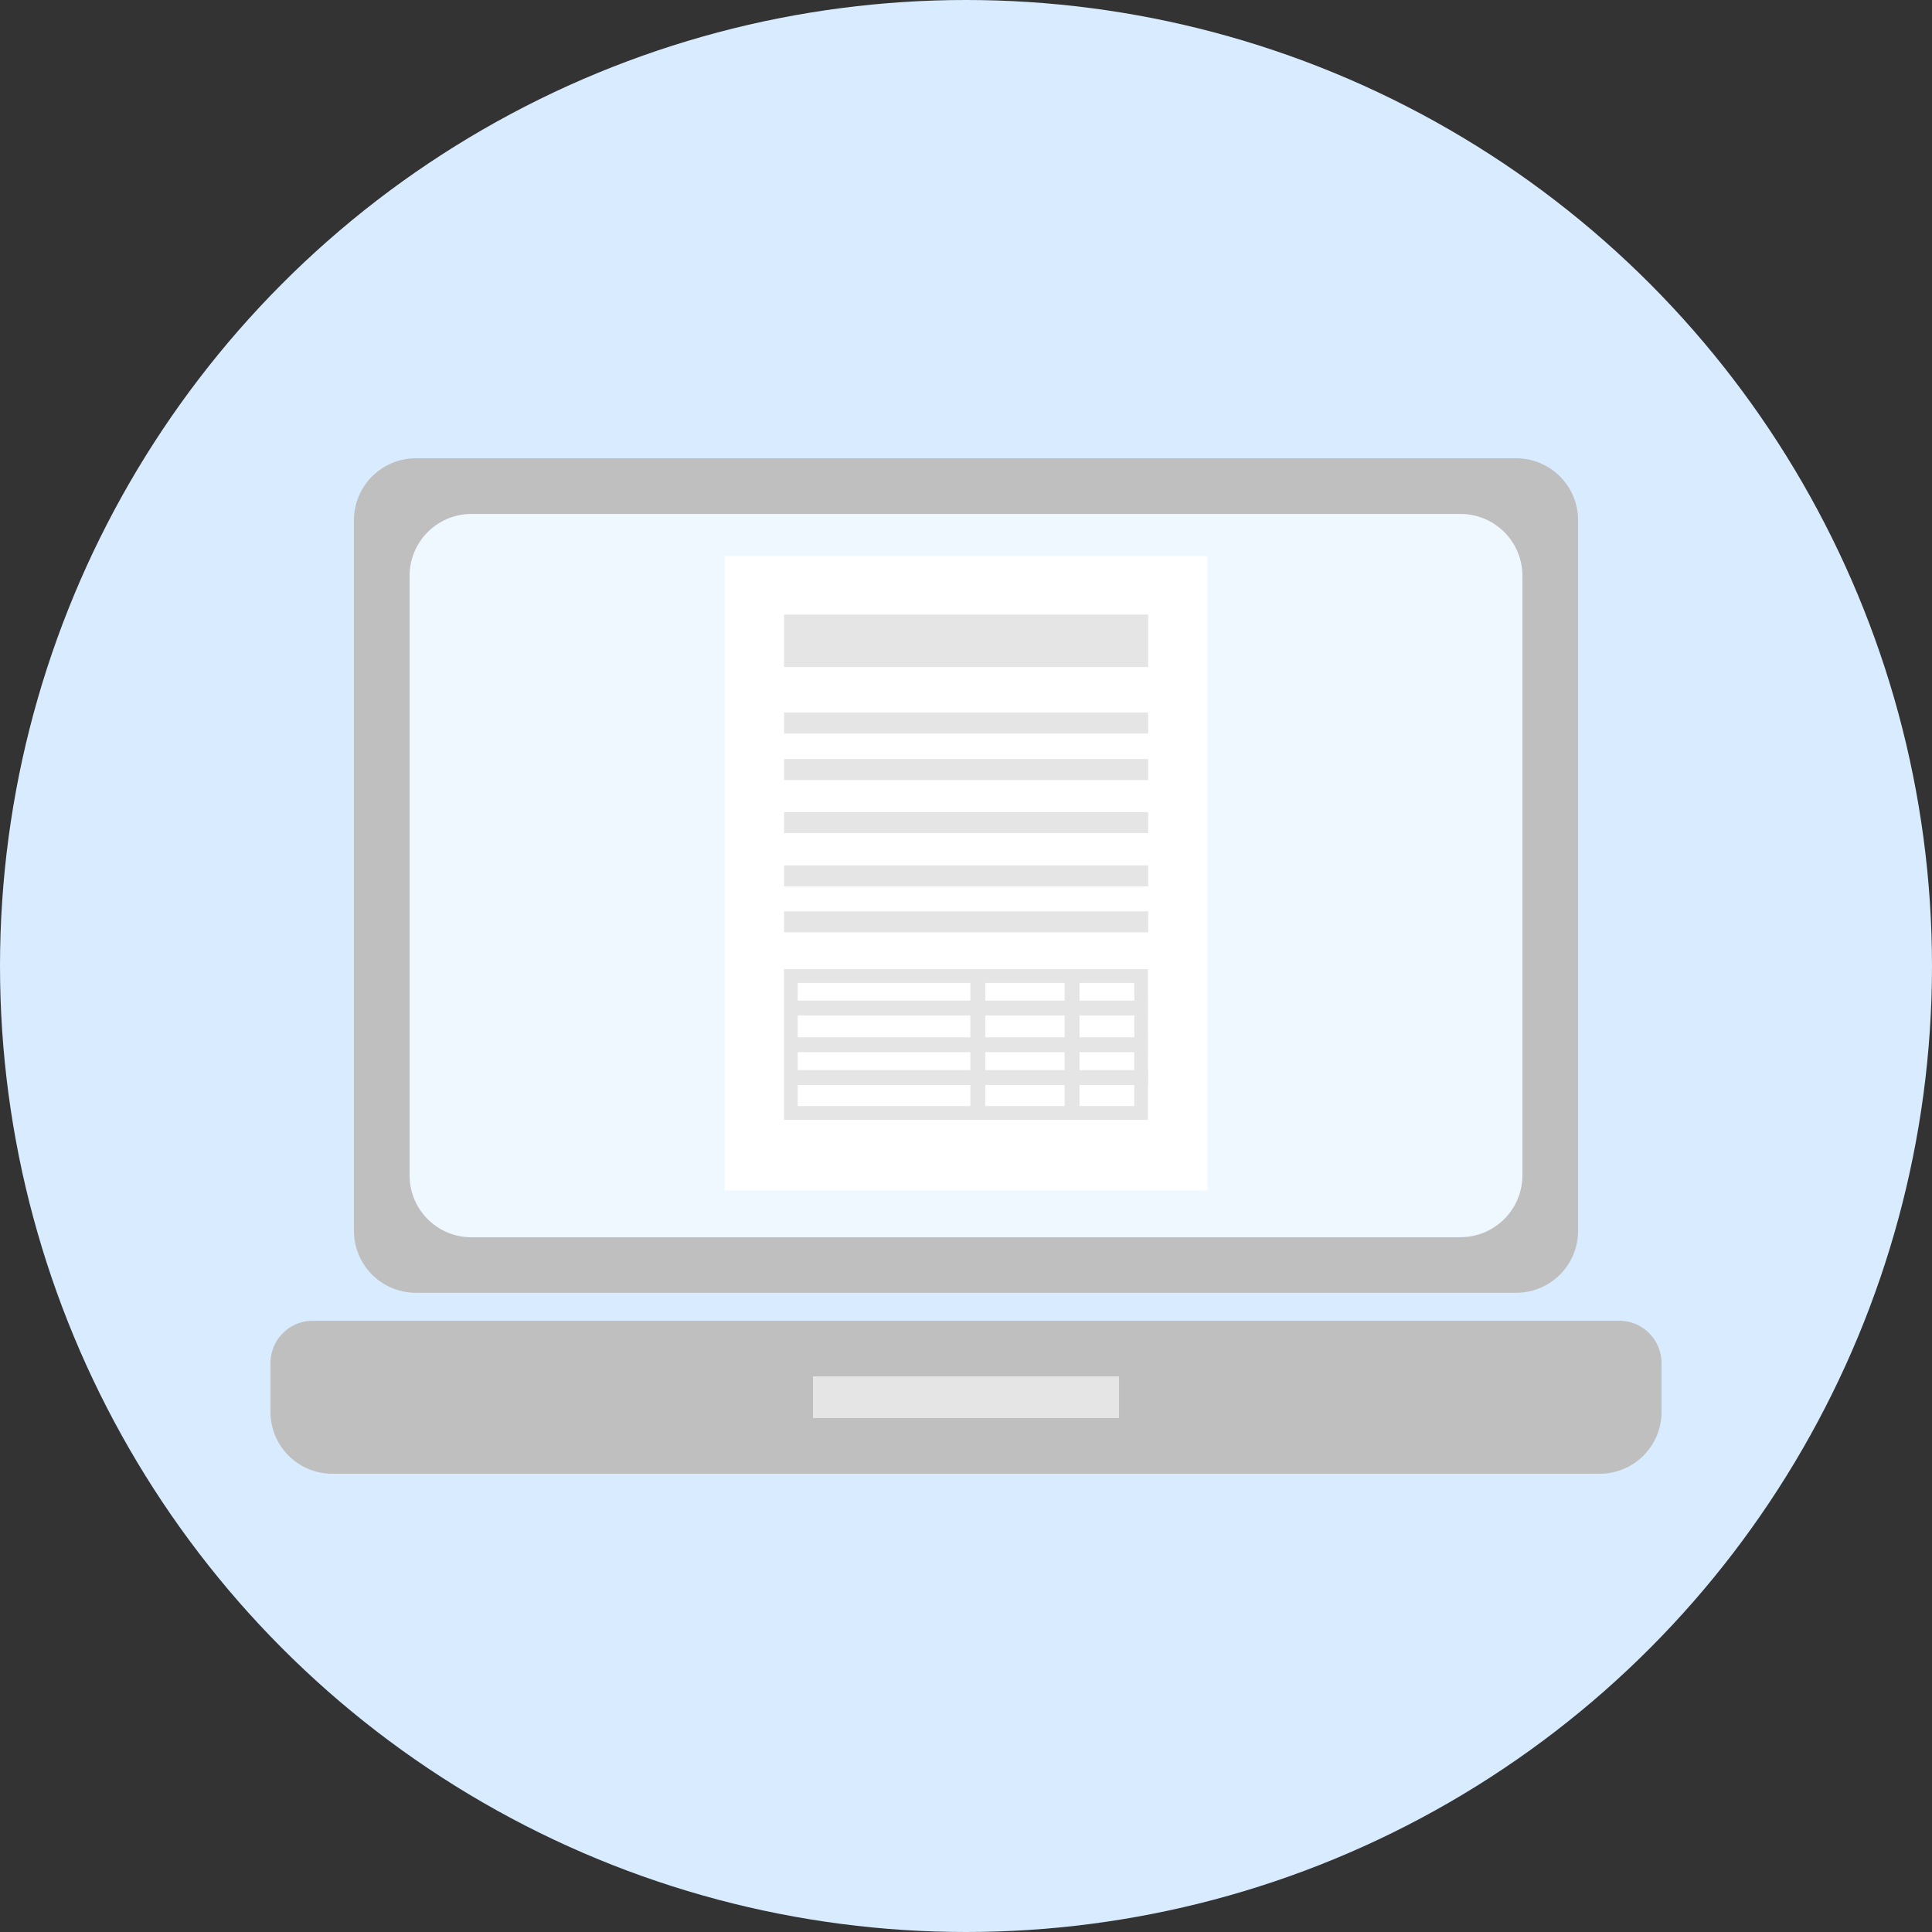 <svg id="ill_02" xmlns="http://www.w3.org/2000/svg" width="52" height="52" viewBox="0 0 52 52">
  <rect x="0" y="0" width="52" height="52" fill="#333333" stroke="none"/>
  <circle id="bg" cx="26" cy="26" r="26" fill="#d8ebff"/>
  <g id="グループ">
    <path id="パス_12547" data-name="パス 12547" d="M6.408-3H23.545a9.418,9.418,0,0,1,9.407,9.407v6.654a9.419,9.419,0,0,1-9.408,9.408H6.408A9.419,9.419,0,0,1-3,13.061V6.408A9.419,9.419,0,0,1,6.408-3ZM23.544,16.469a3.412,3.412,0,0,0,3.408-3.408V6.407A3.411,3.411,0,0,0,23.545,3H6.408A3.412,3.412,0,0,0,3,6.408v6.653a3.412,3.412,0,0,0,3.408,3.408Z" transform="translate(11.024 13.832)" fill="#d8ebff"/>
    <path id="パス_12146" data-name="パス 12146" d="M67.922,69.9H38.307a1.666,1.666,0,0,1-1.666-1.666V49.106a1.666,1.666,0,0,1,1.666-1.666H67.922a1.666,1.666,0,0,1,1.666,1.666V68.238A1.666,1.666,0,0,1,67.922,69.9" transform="translate(-27.114 -35.105)" fill="#bfbfbf"/>
    <path id="パス_12147" data-name="パス 12147" d="M63.777,140.838H29.663A1.663,1.663,0,0,1,28,139.175V137.86a1.14,1.14,0,0,1,1.14-1.14H64.3a1.14,1.14,0,0,1,1.14,1.14v1.315a1.663,1.663,0,0,1-1.663,1.663" transform="translate(-20.72 -101.172)" fill="#bfbfbf"/>
    <path id="パス_12148" data-name="パス 12148" d="M70.686,72.669H44.066A1.666,1.666,0,0,1,42.4,71V54.866A1.666,1.666,0,0,1,44.066,53.2h26.62a1.666,1.666,0,0,1,1.666,1.666V71a1.666,1.666,0,0,1-1.666,1.666" transform="translate(-31.376 -39.367)" fill="#eff7ff"/>
    <path id="パス_12545" data-name="パス 12545" d="M0,0H8.237V1.123H0Z" transform="translate(21.882 37.045)" fill="#e5e5e5"/>
    <path id="パス_12544" data-name="パス 12544" d="M0,0H13V17.075H0Z" transform="translate(19.5 14.965)" fill="#fff"/>
    <path id="パス_12543" data-name="パス 12543" d="M0,0H9.8V.566H0Z" transform="translate(21.103 23.291)" fill="#e5e5e5"/>
    <path id="パス_12542" data-name="パス 12542" d="M0,0H9.8V.566H0Z" transform="translate(21.103 21.859)" fill="#e5e5e5"/>
    <path id="パス_12541" data-name="パス 12541" d="M0,0H9.8V.566H0Z" transform="translate(21.103 20.43)" fill="#e5e5e5"/>
    <path id="パス_12540" data-name="パス 12540" d="M0,0H9.8V.566H0Z" transform="translate(21.103 19.178)" fill="#e5e5e5"/>
    <path id="パス_12539" data-name="パス 12539" d="M0,0H9.8V1.414H0Z" transform="translate(21.103 16.541)" fill="#e5e5e5"/>
    <path id="パス_12538" data-name="パス 12538" d="M0,0H9.8V.566H0Z" transform="translate(21.103 24.529)" fill="#e5e5e5"/>
    <path id="パス_12149" data-name="パス 12149" d="M90.59,104.014H81.531V100.7H90.59Zm.368-3.684H81.163v4.052h9.795Z" transform="translate(-60.061 -74.244)" fill="#e5e5e5"/>
    <path id="パス_12537" data-name="パス 12537" d="M9.664.2H0V-.2H9.664Z" transform="translate(21.229 28.119)" fill="#e5e5e5"/>
    <path id="パス_12536" data-name="パス 12536" d="M9.672.2H0V-.2H9.672Z" transform="translate(21.226 29.002)" fill="#e5e5e5"/>
    <path id="パス_12535" data-name="パス 12535" d="M.2,3.691H-.2V0H.2Z" transform="translate(26.318 26.32)" fill="#e5e5e5"/>
    <path id="パス_12534" data-name="パス 12534" d="M.2,3.691H-.2V0H.2Z" transform="translate(28.855 26.32)" fill="#e5e5e5"/>
    <path id="パス_12533" data-name="パス 12533" d="M9.664.2H0V-.2H9.664Z" transform="translate(21.229 27.133)" fill="#e5e5e5"/>
  </g>
</svg>

